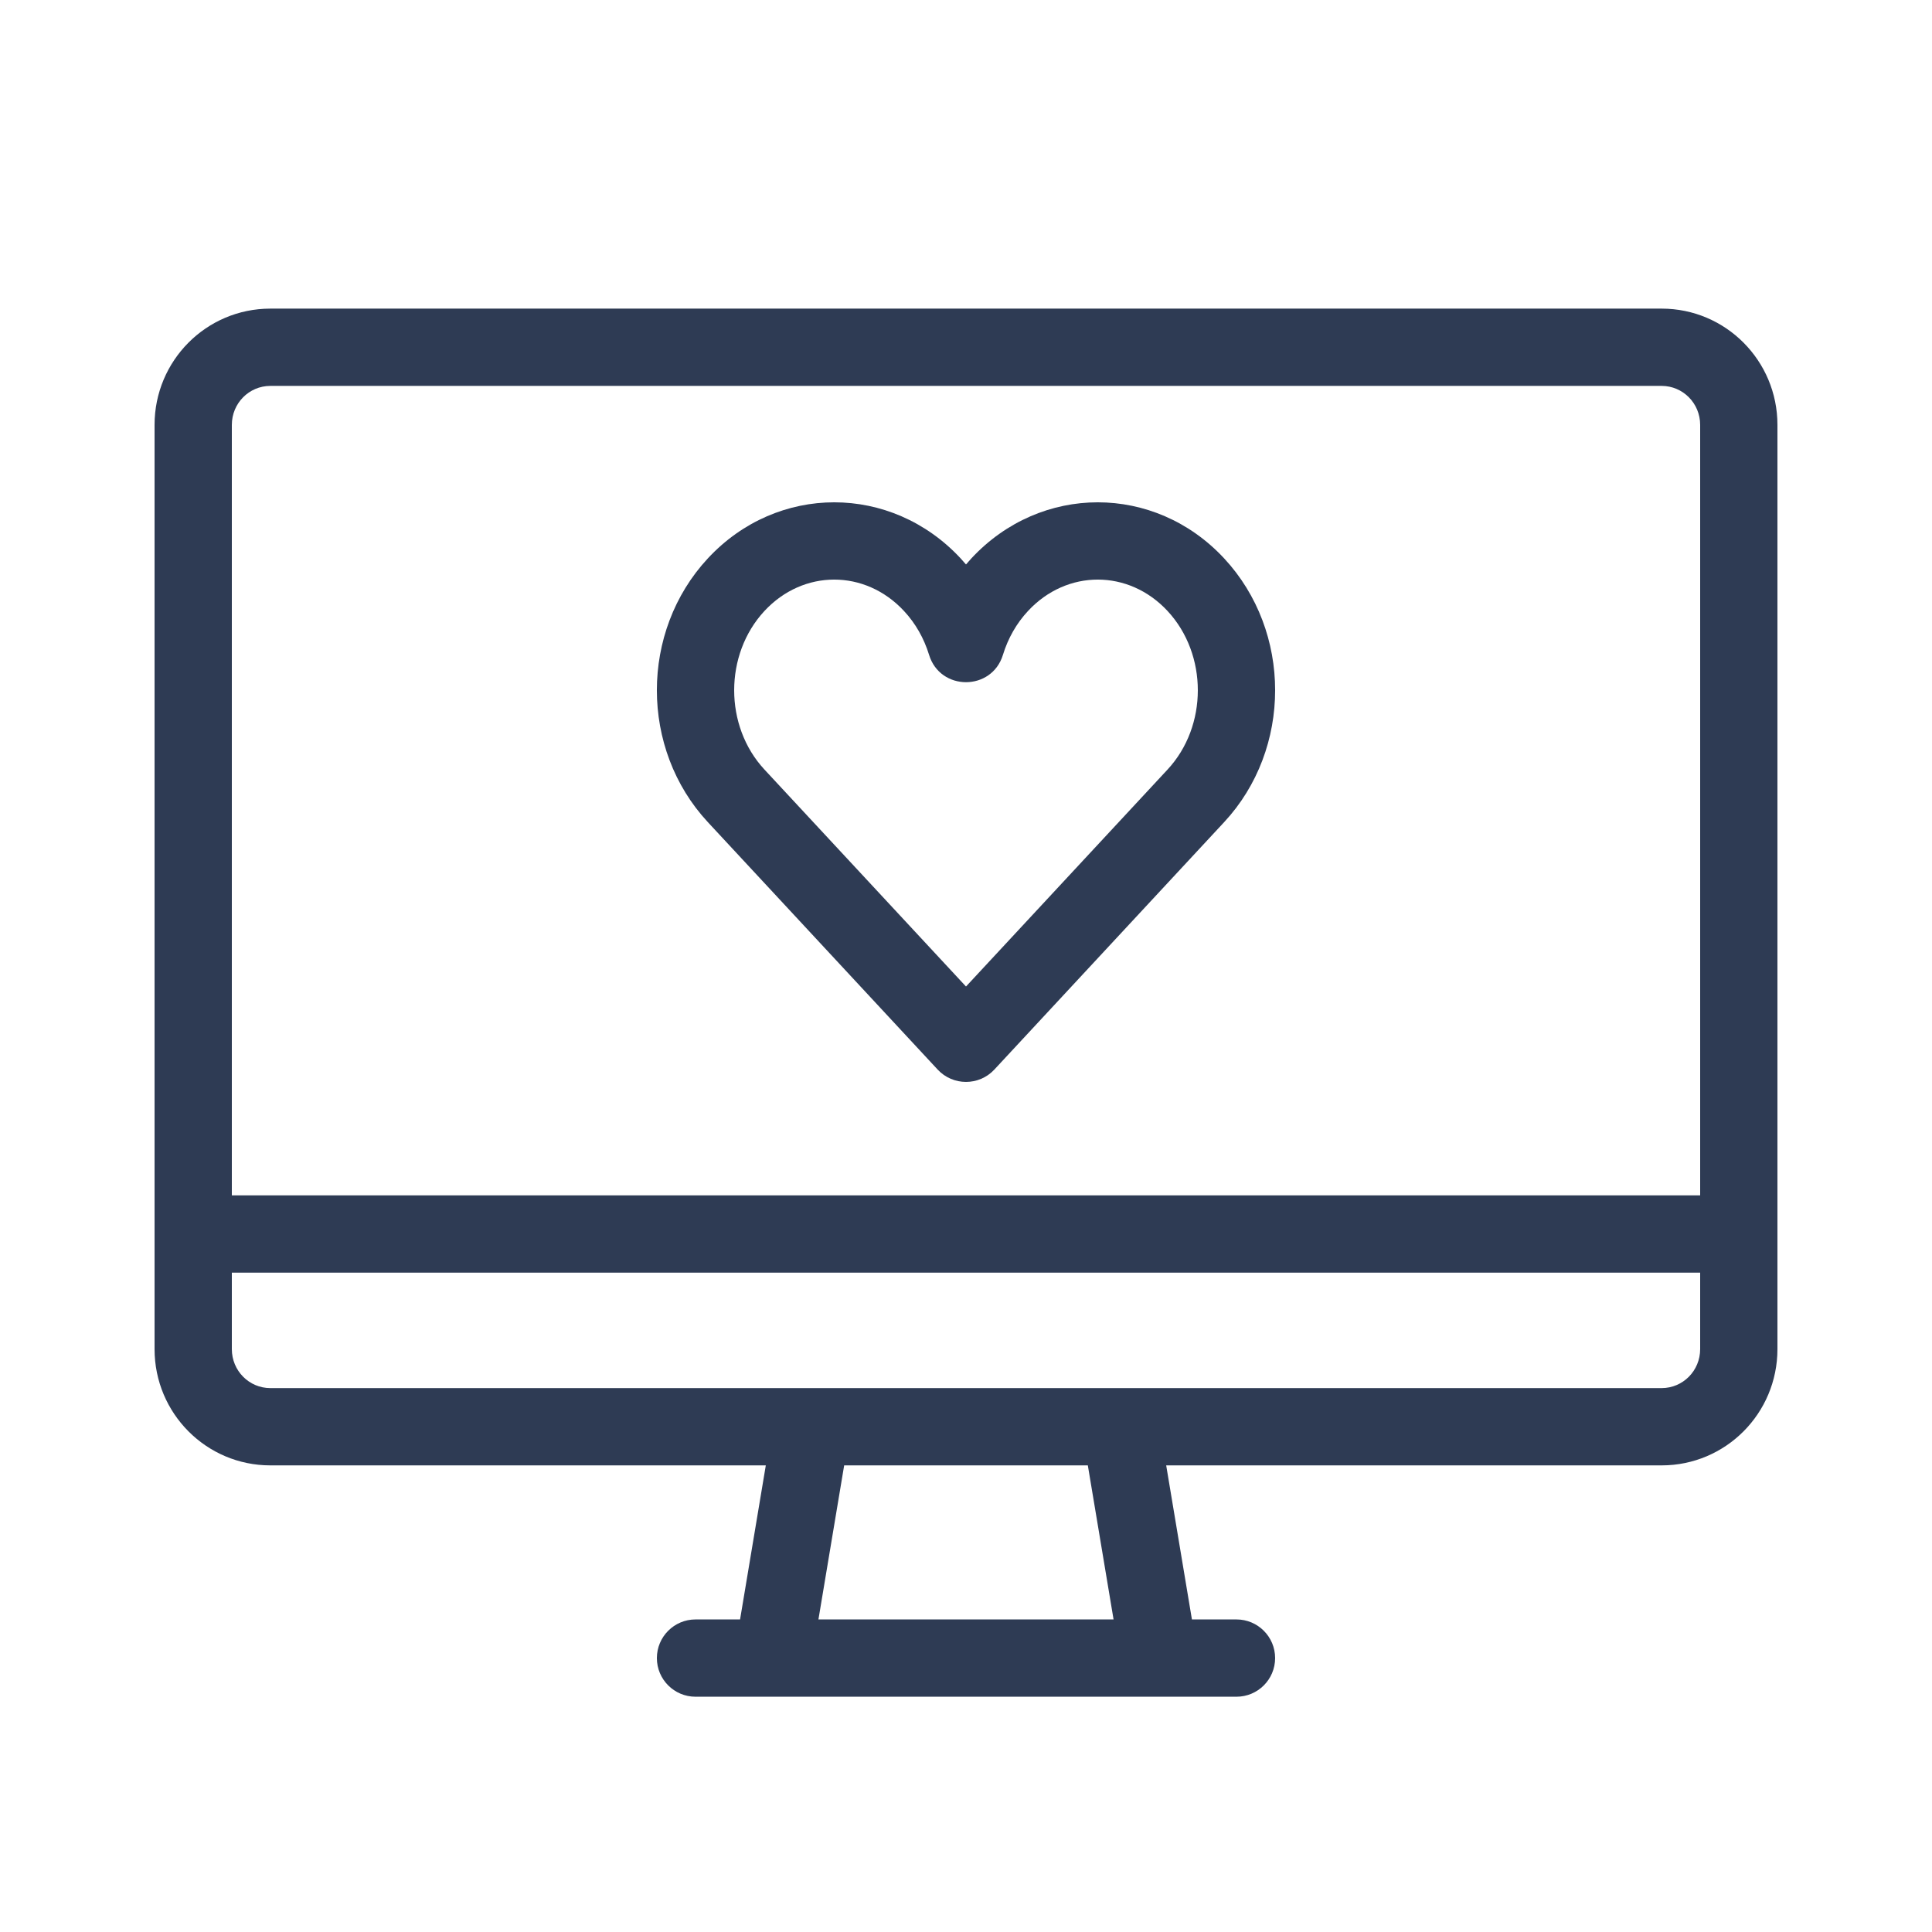 <svg xmlns="http://www.w3.org/2000/svg" width="50" height="50" viewBox="0 0 50 50">
  <path fill="#2E3B54" fill-rule="evenodd" d="M6,10.996 L6,34.915 C6,35.475 6.447,35.924 6.997,35.924 L43.003,35.924 C43.554,35.924 44,35.475 44,34.915 L44,10.996 C44,10.436 43.553,9.987 43.003,9.987 L6.997,9.987 C6.446,9.987 6,10.436 6,10.996 Z M21.181,41.911 L28.819,41.911 L28.153,37.924 L21.847,37.924 L21.181,41.911 Z M19.153,41.911 L19.819,37.924 L6.997,37.924 C5.34,37.924 4,36.577 4,34.915 L4,10.996 C4,9.335 5.339,7.987 6.997,7.987 L43.003,7.987 C44.66,7.987 46,9.334 46,10.996 L46,34.915 C46,36.577 44.661,37.924 43.003,37.924 L30.181,37.924 L30.847,41.911 L32,41.911 C32.552,41.911 33,42.359 33,42.911 C33,43.463 32.552,43.911 32,43.911 L18,43.911 C17.448,43.911 17,43.463 17,42.911 C17,42.359 17.448,41.911 18,41.911 L19.153,41.911 Z M6,32.936 L44,32.936 L44,30.936 L6,30.936 L6,32.936 Z M30.216,19.916 C31.261,18.791 31.261,16.938 30.216,15.812 C29.21,14.729 27.611,14.729 26.605,15.812 C26.306,16.133 26.087,16.52 25.956,16.947 C25.668,17.891 24.332,17.891 24.044,16.947 C23.913,16.52 23.694,16.133 23.395,15.812 C22.389,14.729 20.79,14.729 19.784,15.812 C18.739,16.938 18.739,18.791 19.784,19.916 L25,25.531 L30.216,19.916 Z M25.139,14.451 C26.937,12.516 29.884,12.516 31.681,14.451 C33.44,16.344 33.44,19.384 31.681,21.277 L25.733,27.681 C25.337,28.106 24.663,28.106 24.267,27.681 L18.319,21.277 C16.56,19.384 16.56,16.344 18.319,14.451 C20.116,12.516 23.063,12.516 24.861,14.451 C24.908,14.502 24.955,14.555 25,14.608 C25.045,14.555 25.092,14.502 25.139,14.451 Z"/>
</svg>
